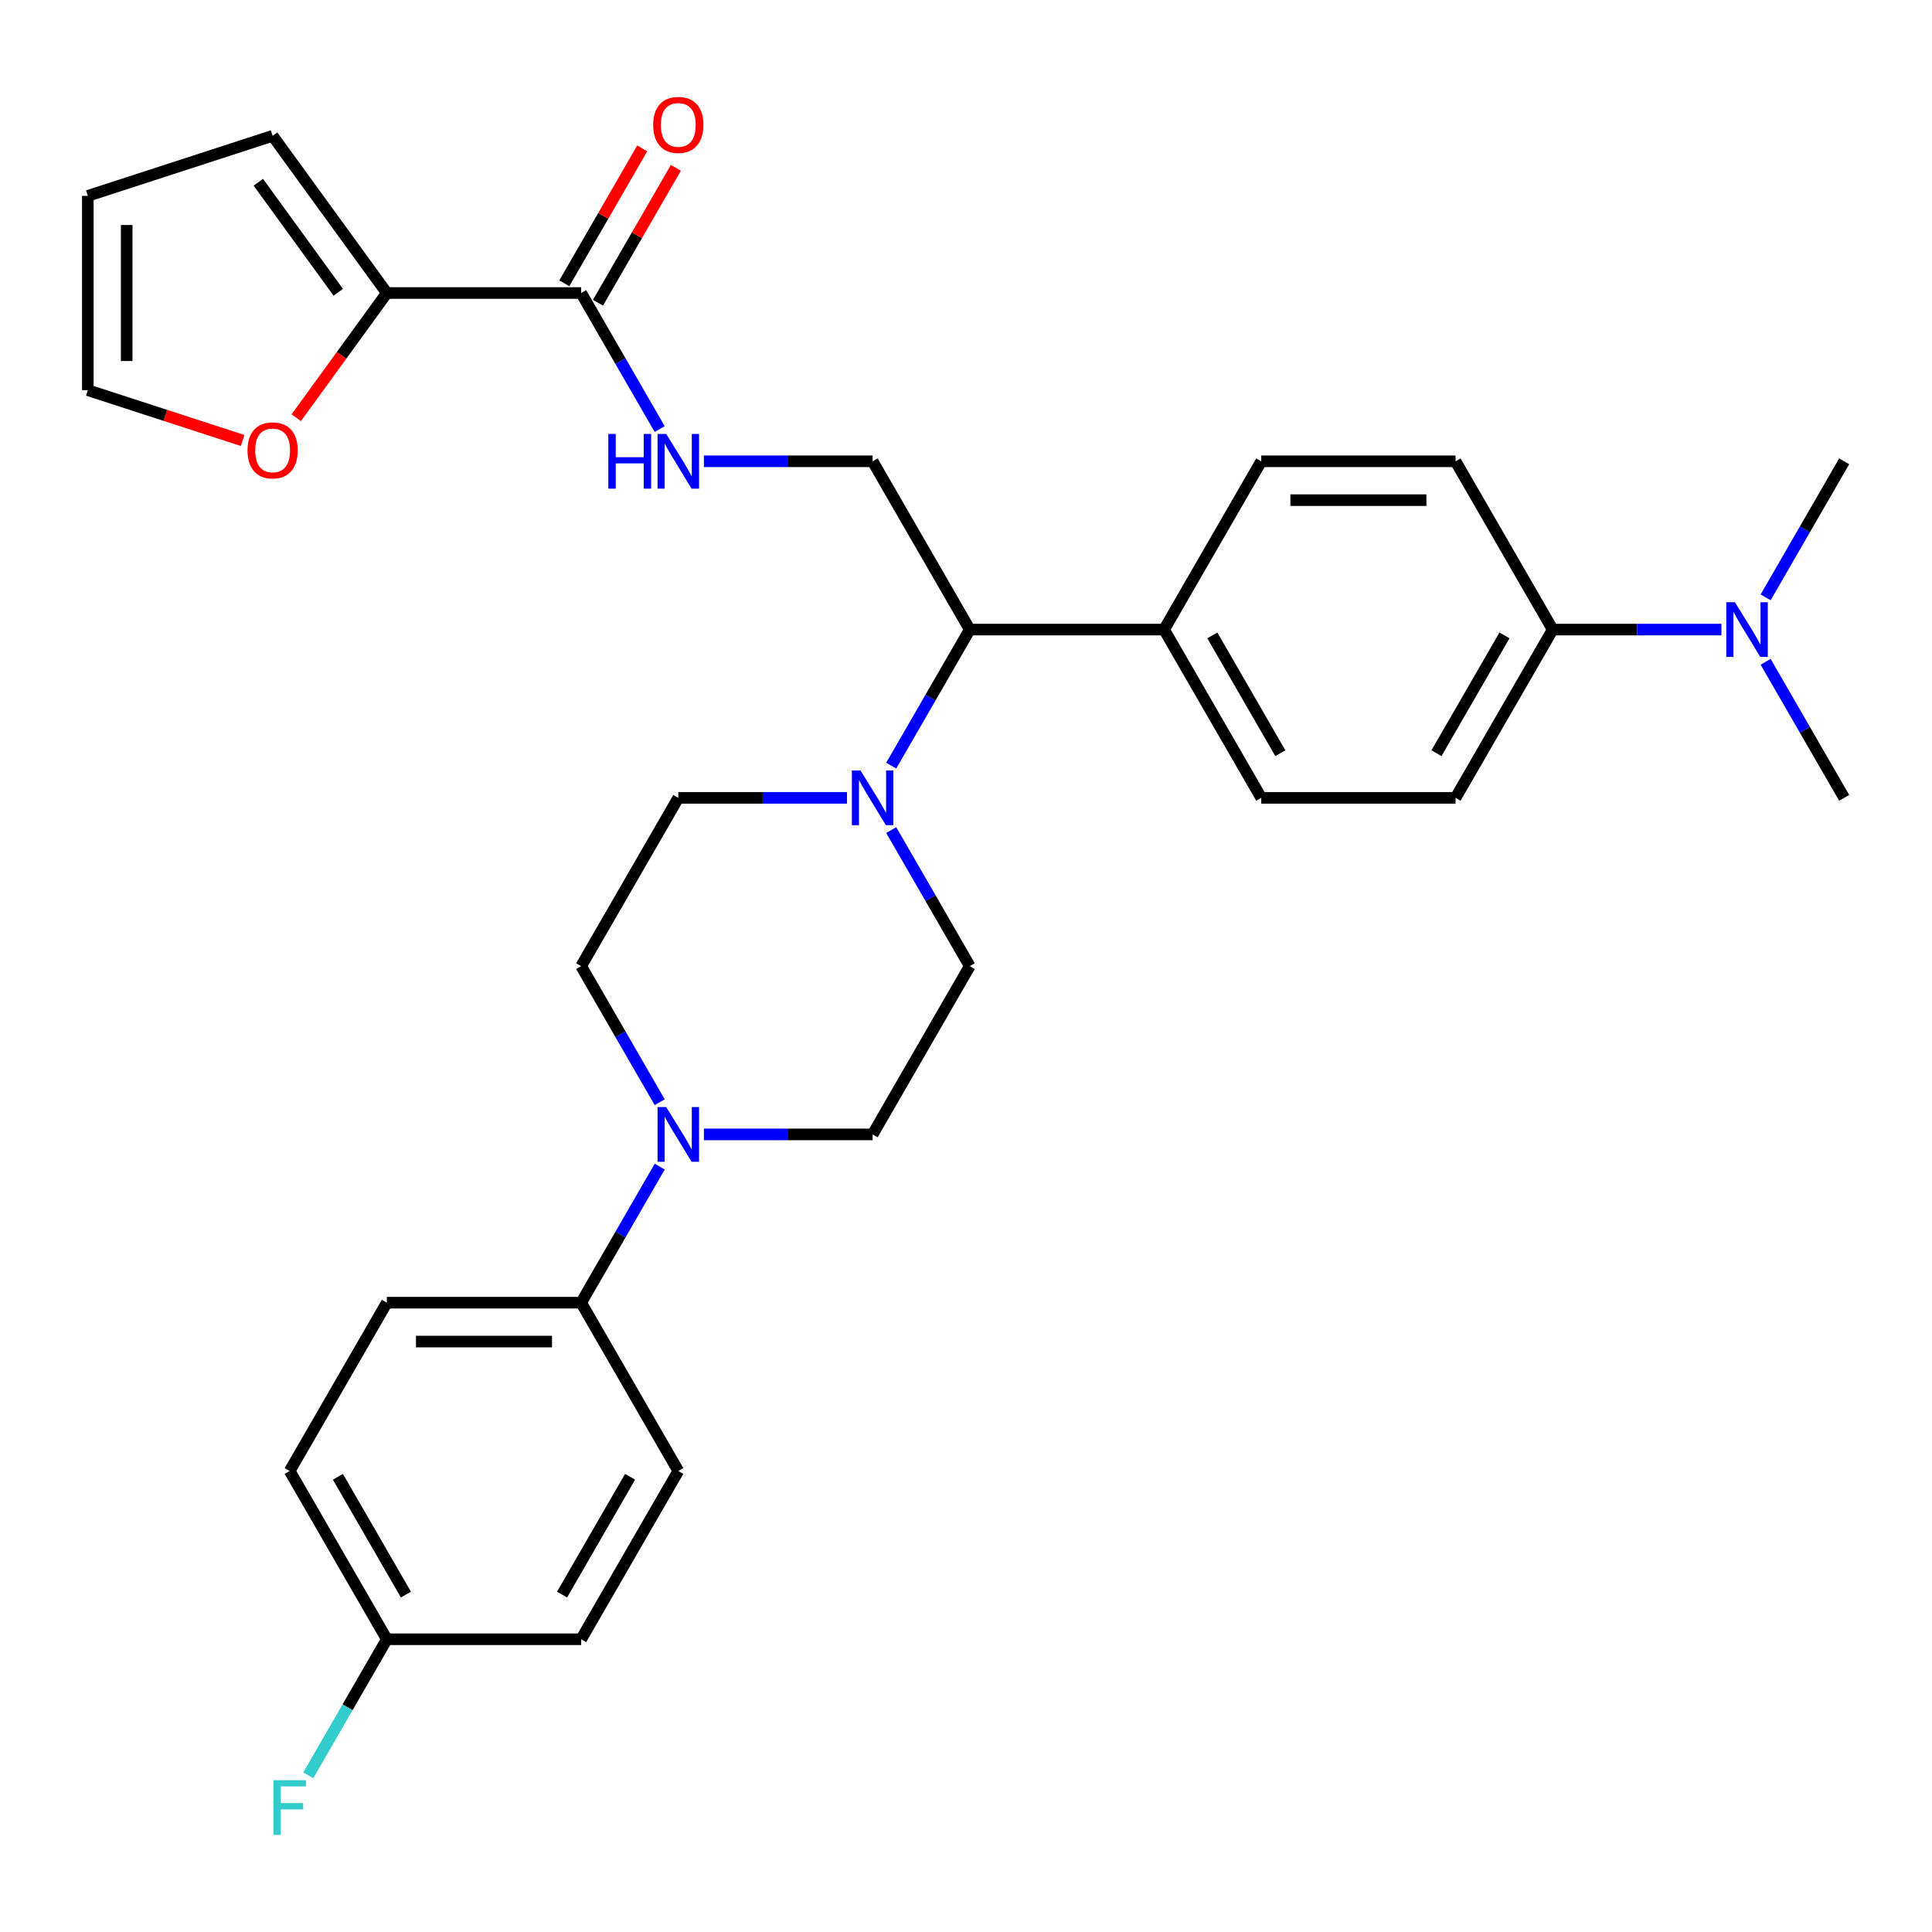 <?xml version='1.0' encoding='iso-8859-1'?>
<svg version='1.1' baseProfile='full'
              xmlns='http://www.w3.org/2000/svg'
                      xmlns:rdkit='http://www.rdkit.org/xml'
                      xmlns:xlink='http://www.w3.org/1999/xlink'
                  xml:space='preserve'
width='1000px' height='1000px' viewBox='0 0 1000 1000'>
<!-- END OF HEADER -->
<rect style='opacity:1.0;fill:#FFFFFF;stroke:none' width='1000' height='1000' x='0' y='0'> </rect>
<path class='bond-4' d='M 461.292,396.297 L 481.623,361.083' style='fill:none;fill-rule:evenodd;stroke:#0000FF;stroke-width:6px;stroke-linecap:butt;stroke-linejoin:miter;stroke-opacity:1' />
<path class='bond-4' d='M 481.623,361.083 L 501.953,325.87' style='fill:none;fill-rule:evenodd;stroke:#000000;stroke-width:6px;stroke-linecap:butt;stroke-linejoin:miter;stroke-opacity:1' />
<path class='bond-10' d='M 438.411,412.971 L 394.75,412.971' style='fill:none;fill-rule:evenodd;stroke:#0000FF;stroke-width:6px;stroke-linecap:butt;stroke-linejoin:miter;stroke-opacity:1' />
<path class='bond-10' d='M 394.75,412.971 L 351.089,412.971' style='fill:none;fill-rule:evenodd;stroke:#000000;stroke-width:6px;stroke-linecap:butt;stroke-linejoin:miter;stroke-opacity:1' />
<path class='bond-11' d='M 461.292,429.646 L 481.623,464.859' style='fill:none;fill-rule:evenodd;stroke:#0000FF;stroke-width:6px;stroke-linecap:butt;stroke-linejoin:miter;stroke-opacity:1' />
<path class='bond-11' d='M 481.623,464.859 L 501.953,500.073' style='fill:none;fill-rule:evenodd;stroke:#000000;stroke-width:6px;stroke-linecap:butt;stroke-linejoin:miter;stroke-opacity:1' />
<path class='bond-0' d='M 364.344,587.174 L 408.004,587.174' style='fill:none;fill-rule:evenodd;stroke:#0000FF;stroke-width:6px;stroke-linecap:butt;stroke-linejoin:miter;stroke-opacity:1' />
<path class='bond-0' d='M 408.004,587.174 L 451.665,587.174' style='fill:none;fill-rule:evenodd;stroke:#000000;stroke-width:6px;stroke-linecap:butt;stroke-linejoin:miter;stroke-opacity:1' />
<path class='bond-6' d='M 341.462,603.849 L 321.132,639.062' style='fill:none;fill-rule:evenodd;stroke:#0000FF;stroke-width:6px;stroke-linecap:butt;stroke-linejoin:miter;stroke-opacity:1' />
<path class='bond-6' d='M 321.132,639.062 L 300.801,674.276' style='fill:none;fill-rule:evenodd;stroke:#000000;stroke-width:6px;stroke-linecap:butt;stroke-linejoin:miter;stroke-opacity:1' />
<path class='bond-31' d='M 341.462,570.5 L 321.132,535.286' style='fill:none;fill-rule:evenodd;stroke:#0000FF;stroke-width:6px;stroke-linecap:butt;stroke-linejoin:miter;stroke-opacity:1' />
<path class='bond-31' d='M 321.132,535.286 L 300.801,500.073' style='fill:none;fill-rule:evenodd;stroke:#000000;stroke-width:6px;stroke-linecap:butt;stroke-linejoin:miter;stroke-opacity:1' />
<path class='bond-1' d='M 300.801,151.667 L 321.132,186.881' style='fill:none;fill-rule:evenodd;stroke:#000000;stroke-width:6px;stroke-linecap:butt;stroke-linejoin:miter;stroke-opacity:1' />
<path class='bond-1' d='M 321.132,186.881 L 341.462,222.094' style='fill:none;fill-rule:evenodd;stroke:#0000FF;stroke-width:6px;stroke-linecap:butt;stroke-linejoin:miter;stroke-opacity:1' />
<path class='bond-2' d='M 300.801,151.667 L 200.225,151.667' style='fill:none;fill-rule:evenodd;stroke:#000000;stroke-width:6px;stroke-linecap:butt;stroke-linejoin:miter;stroke-opacity:1' />
<path class='bond-16' d='M 309.511,156.696 L 329.669,121.782' style='fill:none;fill-rule:evenodd;stroke:#000000;stroke-width:6px;stroke-linecap:butt;stroke-linejoin:miter;stroke-opacity:1' />
<path class='bond-16' d='M 329.669,121.782 L 349.826,86.869' style='fill:none;fill-rule:evenodd;stroke:#FF0000;stroke-width:6px;stroke-linecap:butt;stroke-linejoin:miter;stroke-opacity:1' />
<path class='bond-16' d='M 292.091,146.638 L 312.248,111.725' style='fill:none;fill-rule:evenodd;stroke:#000000;stroke-width:6px;stroke-linecap:butt;stroke-linejoin:miter;stroke-opacity:1' />
<path class='bond-16' d='M 312.248,111.725 L 332.406,76.811' style='fill:none;fill-rule:evenodd;stroke:#FF0000;stroke-width:6px;stroke-linecap:butt;stroke-linejoin:miter;stroke-opacity:1' />
<path class='bond-7' d='M 200.225,151.667 L 176.782,183.934' style='fill:none;fill-rule:evenodd;stroke:#000000;stroke-width:6px;stroke-linecap:butt;stroke-linejoin:miter;stroke-opacity:1' />
<path class='bond-7' d='M 176.782,183.934 L 153.339,216.2' style='fill:none;fill-rule:evenodd;stroke:#FF0000;stroke-width:6px;stroke-linecap:butt;stroke-linejoin:miter;stroke-opacity:1' />
<path class='bond-14' d='M 200.225,151.667 L 141.108,70.299' style='fill:none;fill-rule:evenodd;stroke:#000000;stroke-width:6px;stroke-linecap:butt;stroke-linejoin:miter;stroke-opacity:1' />
<path class='bond-14' d='M 175.084,151.285 L 133.702,94.328' style='fill:none;fill-rule:evenodd;stroke:#000000;stroke-width:6px;stroke-linecap:butt;stroke-linejoin:miter;stroke-opacity:1' />
<path class='bond-3' d='M 364.344,238.769 L 408.004,238.769' style='fill:none;fill-rule:evenodd;stroke:#0000FF;stroke-width:6px;stroke-linecap:butt;stroke-linejoin:miter;stroke-opacity:1' />
<path class='bond-3' d='M 408.004,238.769 L 451.665,238.769' style='fill:none;fill-rule:evenodd;stroke:#000000;stroke-width:6px;stroke-linecap:butt;stroke-linejoin:miter;stroke-opacity:1' />
<path class='bond-5' d='M 501.953,325.87 L 451.665,238.769' style='fill:none;fill-rule:evenodd;stroke:#000000;stroke-width:6px;stroke-linecap:butt;stroke-linejoin:miter;stroke-opacity:1' />
<path class='bond-8' d='M 501.953,325.87 L 602.529,325.87' style='fill:none;fill-rule:evenodd;stroke:#000000;stroke-width:6px;stroke-linecap:butt;stroke-linejoin:miter;stroke-opacity:1' />
<path class='bond-23' d='M 300.801,674.276 L 200.225,674.276' style='fill:none;fill-rule:evenodd;stroke:#000000;stroke-width:6px;stroke-linecap:butt;stroke-linejoin:miter;stroke-opacity:1' />
<path class='bond-23' d='M 285.715,694.391 L 215.312,694.391' style='fill:none;fill-rule:evenodd;stroke:#000000;stroke-width:6px;stroke-linecap:butt;stroke-linejoin:miter;stroke-opacity:1' />
<path class='bond-24' d='M 300.801,674.276 L 351.089,761.377' style='fill:none;fill-rule:evenodd;stroke:#000000;stroke-width:6px;stroke-linecap:butt;stroke-linejoin:miter;stroke-opacity:1' />
<path class='bond-17' d='M 125.594,227.994 L 85.524,214.975' style='fill:none;fill-rule:evenodd;stroke:#FF0000;stroke-width:6px;stroke-linecap:butt;stroke-linejoin:miter;stroke-opacity:1' />
<path class='bond-17' d='M 85.524,214.975 L 45.455,201.955' style='fill:none;fill-rule:evenodd;stroke:#000000;stroke-width:6px;stroke-linecap:butt;stroke-linejoin:miter;stroke-opacity:1' />
<path class='bond-21' d='M 602.529,325.87 L 652.817,238.769' style='fill:none;fill-rule:evenodd;stroke:#000000;stroke-width:6px;stroke-linecap:butt;stroke-linejoin:miter;stroke-opacity:1' />
<path class='bond-22' d='M 602.529,325.87 L 652.817,412.971' style='fill:none;fill-rule:evenodd;stroke:#000000;stroke-width:6px;stroke-linecap:butt;stroke-linejoin:miter;stroke-opacity:1' />
<path class='bond-22' d='M 627.493,328.878 L 662.694,389.849' style='fill:none;fill-rule:evenodd;stroke:#000000;stroke-width:6px;stroke-linecap:butt;stroke-linejoin:miter;stroke-opacity:1' />
<path class='bond-9' d='M 803.681,325.87 L 753.393,412.971' style='fill:none;fill-rule:evenodd;stroke:#000000;stroke-width:6px;stroke-linecap:butt;stroke-linejoin:miter;stroke-opacity:1' />
<path class='bond-9' d='M 778.718,328.878 L 743.516,389.849' style='fill:none;fill-rule:evenodd;stroke:#000000;stroke-width:6px;stroke-linecap:butt;stroke-linejoin:miter;stroke-opacity:1' />
<path class='bond-15' d='M 803.681,325.87 L 847.342,325.87' style='fill:none;fill-rule:evenodd;stroke:#000000;stroke-width:6px;stroke-linecap:butt;stroke-linejoin:miter;stroke-opacity:1' />
<path class='bond-15' d='M 847.342,325.87 L 891.003,325.87' style='fill:none;fill-rule:evenodd;stroke:#0000FF;stroke-width:6px;stroke-linecap:butt;stroke-linejoin:miter;stroke-opacity:1' />
<path class='bond-32' d='M 803.681,325.87 L 753.393,238.769' style='fill:none;fill-rule:evenodd;stroke:#000000;stroke-width:6px;stroke-linecap:butt;stroke-linejoin:miter;stroke-opacity:1' />
<path class='bond-13' d='M 351.089,412.971 L 300.801,500.073' style='fill:none;fill-rule:evenodd;stroke:#000000;stroke-width:6px;stroke-linecap:butt;stroke-linejoin:miter;stroke-opacity:1' />
<path class='bond-12' d='M 501.953,500.073 L 451.665,587.174' style='fill:none;fill-rule:evenodd;stroke:#000000;stroke-width:6px;stroke-linecap:butt;stroke-linejoin:miter;stroke-opacity:1' />
<path class='bond-18' d='M 141.108,70.299 L 45.455,101.379' style='fill:none;fill-rule:evenodd;stroke:#000000;stroke-width:6px;stroke-linecap:butt;stroke-linejoin:miter;stroke-opacity:1' />
<path class='bond-29' d='M 913.884,342.544 L 934.215,377.758' style='fill:none;fill-rule:evenodd;stroke:#0000FF;stroke-width:6px;stroke-linecap:butt;stroke-linejoin:miter;stroke-opacity:1' />
<path class='bond-29' d='M 934.215,377.758 L 954.545,412.971' style='fill:none;fill-rule:evenodd;stroke:#000000;stroke-width:6px;stroke-linecap:butt;stroke-linejoin:miter;stroke-opacity:1' />
<path class='bond-30' d='M 913.884,309.196 L 934.215,273.982' style='fill:none;fill-rule:evenodd;stroke:#0000FF;stroke-width:6px;stroke-linecap:butt;stroke-linejoin:miter;stroke-opacity:1' />
<path class='bond-30' d='M 934.215,273.982 L 954.545,238.769' style='fill:none;fill-rule:evenodd;stroke:#000000;stroke-width:6px;stroke-linecap:butt;stroke-linejoin:miter;stroke-opacity:1' />
<path class='bond-34' d='M 45.455,201.955 L 45.455,101.379' style='fill:none;fill-rule:evenodd;stroke:#000000;stroke-width:6px;stroke-linecap:butt;stroke-linejoin:miter;stroke-opacity:1' />
<path class='bond-34' d='M 65.57,186.869 L 65.57,116.465' style='fill:none;fill-rule:evenodd;stroke:#000000;stroke-width:6px;stroke-linecap:butt;stroke-linejoin:miter;stroke-opacity:1' />
<path class='bond-19' d='M 753.393,412.971 L 652.817,412.971' style='fill:none;fill-rule:evenodd;stroke:#000000;stroke-width:6px;stroke-linecap:butt;stroke-linejoin:miter;stroke-opacity:1' />
<path class='bond-20' d='M 753.393,238.769 L 652.817,238.769' style='fill:none;fill-rule:evenodd;stroke:#000000;stroke-width:6px;stroke-linecap:butt;stroke-linejoin:miter;stroke-opacity:1' />
<path class='bond-20' d='M 738.307,258.884 L 667.904,258.884' style='fill:none;fill-rule:evenodd;stroke:#000000;stroke-width:6px;stroke-linecap:butt;stroke-linejoin:miter;stroke-opacity:1' />
<path class='bond-27' d='M 200.225,674.276 L 149.937,761.377' style='fill:none;fill-rule:evenodd;stroke:#000000;stroke-width:6px;stroke-linecap:butt;stroke-linejoin:miter;stroke-opacity:1' />
<path class='bond-26' d='M 351.089,761.377 L 300.801,848.478' style='fill:none;fill-rule:evenodd;stroke:#000000;stroke-width:6px;stroke-linecap:butt;stroke-linejoin:miter;stroke-opacity:1' />
<path class='bond-26' d='M 326.126,764.385 L 290.924,825.356' style='fill:none;fill-rule:evenodd;stroke:#000000;stroke-width:6px;stroke-linecap:butt;stroke-linejoin:miter;stroke-opacity:1' />
<path class='bond-25' d='M 200.225,848.478 L 300.801,848.478' style='fill:none;fill-rule:evenodd;stroke:#000000;stroke-width:6px;stroke-linecap:butt;stroke-linejoin:miter;stroke-opacity:1' />
<path class='bond-28' d='M 200.225,848.478 L 179.895,883.692' style='fill:none;fill-rule:evenodd;stroke:#000000;stroke-width:6px;stroke-linecap:butt;stroke-linejoin:miter;stroke-opacity:1' />
<path class='bond-28' d='M 179.895,883.692 L 159.564,918.905' style='fill:none;fill-rule:evenodd;stroke:#33CCCC;stroke-width:6px;stroke-linecap:butt;stroke-linejoin:miter;stroke-opacity:1' />
<path class='bond-33' d='M 200.225,848.478 L 149.937,761.377' style='fill:none;fill-rule:evenodd;stroke:#000000;stroke-width:6px;stroke-linecap:butt;stroke-linejoin:miter;stroke-opacity:1' />
<path class='bond-33' d='M 210.102,825.356 L 174.901,764.385' style='fill:none;fill-rule:evenodd;stroke:#000000;stroke-width:6px;stroke-linecap:butt;stroke-linejoin:miter;stroke-opacity:1' />
<path  class='atom-0' d='M 445.405 398.811
L 454.685 413.811
Q 455.605 415.291, 457.085 417.971
Q 458.565 420.651, 458.645 420.811
L 458.645 398.811
L 462.405 398.811
L 462.405 427.131
L 458.525 427.131
L 448.565 410.731
Q 447.405 408.811, 446.165 406.611
Q 444.965 404.411, 444.605 403.731
L 444.605 427.131
L 440.925 427.131
L 440.925 398.811
L 445.405 398.811
' fill='#0000FF'/>
<path  class='atom-1' d='M 344.829 573.014
L 354.109 588.014
Q 355.029 589.494, 356.509 592.174
Q 357.989 594.854, 358.069 595.014
L 358.069 573.014
L 361.829 573.014
L 361.829 601.334
L 357.949 601.334
L 347.989 584.934
Q 346.829 583.014, 345.589 580.814
Q 344.389 578.614, 344.029 577.934
L 344.029 601.334
L 340.349 601.334
L 340.349 573.014
L 344.829 573.014
' fill='#0000FF'/>
<path  class='atom-4' d='M 314.869 224.609
L 318.709 224.609
L 318.709 236.649
L 333.189 236.649
L 333.189 224.609
L 337.029 224.609
L 337.029 252.929
L 333.189 252.929
L 333.189 239.849
L 318.709 239.849
L 318.709 252.929
L 314.869 252.929
L 314.869 224.609
' fill='#0000FF'/>
<path  class='atom-4' d='M 344.829 224.609
L 354.109 239.609
Q 355.029 241.089, 356.509 243.769
Q 357.989 246.449, 358.069 246.609
L 358.069 224.609
L 361.829 224.609
L 361.829 252.929
L 357.949 252.929
L 347.989 236.529
Q 346.829 234.609, 345.589 232.409
Q 344.389 230.209, 344.029 229.529
L 344.029 252.929
L 340.349 252.929
L 340.349 224.609
L 344.829 224.609
' fill='#0000FF'/>
<path  class='atom-8' d='M 128.108 233.115
Q 128.108 226.315, 131.468 222.515
Q 134.828 218.715, 141.108 218.715
Q 147.388 218.715, 150.748 222.515
Q 154.108 226.315, 154.108 233.115
Q 154.108 239.995, 150.708 243.915
Q 147.308 247.795, 141.108 247.795
Q 134.868 247.795, 131.468 243.915
Q 128.108 240.035, 128.108 233.115
M 141.108 244.595
Q 145.428 244.595, 147.748 241.715
Q 150.108 238.795, 150.108 233.115
Q 150.108 227.555, 147.748 224.755
Q 145.428 221.915, 141.108 221.915
Q 136.788 221.915, 134.428 224.715
Q 132.108 227.515, 132.108 233.115
Q 132.108 238.835, 134.428 241.715
Q 136.788 244.595, 141.108 244.595
' fill='#FF0000'/>
<path  class='atom-16' d='M 897.997 311.71
L 907.277 326.71
Q 908.197 328.19, 909.677 330.87
Q 911.157 333.55, 911.237 333.71
L 911.237 311.71
L 914.997 311.71
L 914.997 340.03
L 911.117 340.03
L 901.157 323.63
Q 899.997 321.71, 898.757 319.51
Q 897.557 317.31, 897.197 316.63
L 897.197 340.03
L 893.517 340.03
L 893.517 311.71
L 897.997 311.71
' fill='#0000FF'/>
<path  class='atom-17' d='M 338.089 64.646
Q 338.089 57.846, 341.449 54.046
Q 344.809 50.246, 351.089 50.246
Q 357.369 50.246, 360.729 54.046
Q 364.089 57.846, 364.089 64.646
Q 364.089 71.526, 360.689 75.446
Q 357.289 79.326, 351.089 79.326
Q 344.849 79.326, 341.449 75.446
Q 338.089 71.566, 338.089 64.646
M 351.089 76.126
Q 355.409 76.126, 357.729 73.246
Q 360.089 70.326, 360.089 64.646
Q 360.089 59.086, 357.729 56.286
Q 355.409 53.446, 351.089 53.446
Q 346.769 53.446, 344.409 56.246
Q 342.089 59.046, 342.089 64.646
Q 342.089 70.366, 344.409 73.246
Q 346.769 76.126, 351.089 76.126
' fill='#FF0000'/>
<path  class='atom-29' d='M 141.517 921.42
L 158.357 921.42
L 158.357 924.66
L 145.317 924.66
L 145.317 933.26
L 156.917 933.26
L 156.917 936.54
L 145.317 936.54
L 145.317 949.74
L 141.517 949.74
L 141.517 921.42
' fill='#33CCCC'/>
</svg>
